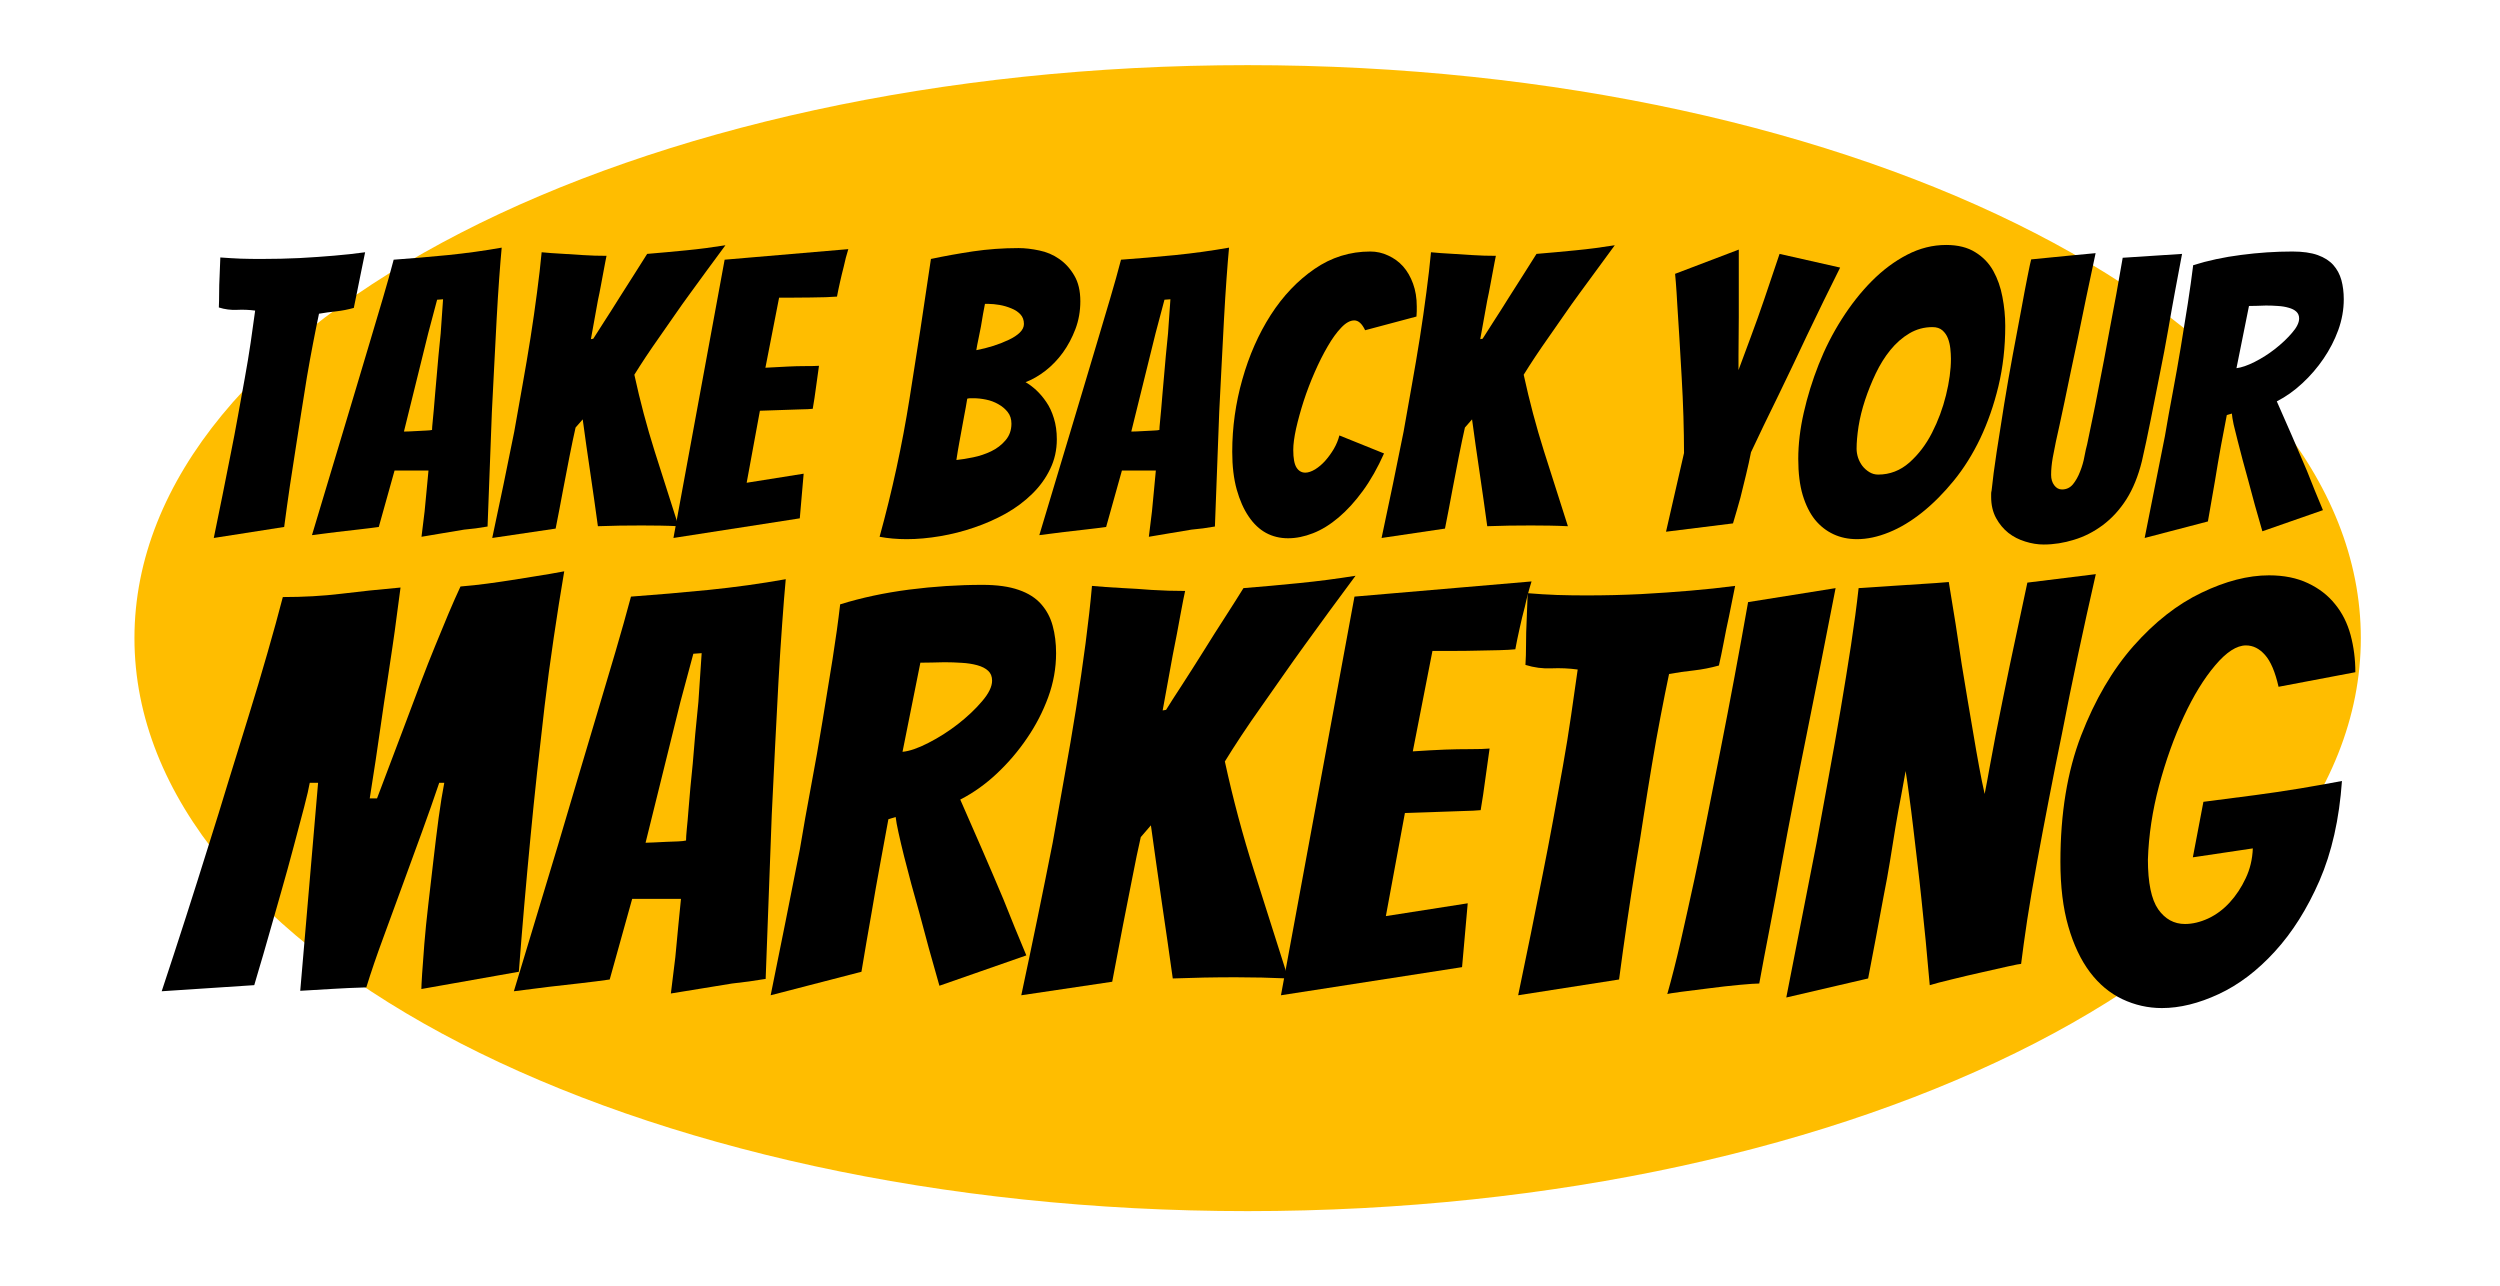<svg xmlns="http://www.w3.org/2000/svg" xmlns:xlink="http://www.w3.org/1999/xlink" width="350" zoomAndPan="magnify" viewBox="0 0 262.5 135" height="180" preserveAspectRatio="xMidYMid meet" version="1.0"><defs><g/><clipPath id="a45665d553"><path d="M 14.117 6.84 L 247.887 6.84 L 247.887 127.168 L 14.117 127.168 Z M 14.117 6.84 " clip-rule="nonzero"/></clipPath><clipPath id="bca53658c8"><path d="M 131 6.84 C 66.449 6.84 14.117 33.773 14.117 67.004 C 14.117 100.23 66.449 127.168 131 127.168 C 195.555 127.168 247.887 100.23 247.887 67.004 C 247.887 33.773 195.555 6.84 131 6.84 Z M 131 6.84 " clip-rule="nonzero"/></clipPath></defs><g clip-path="url(#a45665d553)"><g clip-path="url(#bca53658c8)"><path fill="#ffbd00" d="M 14.117 6.84 L 247.887 6.84 L 247.887 127.168 L 14.117 127.168 Z M 14.117 6.84 " fill-opacity="1" fill-rule="nonzero"/></g></g><g fill="#000000" fill-opacity="1"><g transform="translate(18.744, 56.44)"><g><path d="M 3.703 0.047 C 4.328 -2.973 4.926 -5.945 5.5 -8.875 C 5.75 -10.102 5.992 -11.391 6.234 -12.734 C 6.484 -14.078 6.723 -15.398 6.953 -16.703 C 7.191 -18.004 7.398 -19.266 7.578 -20.484 C 7.754 -21.703 7.91 -22.816 8.047 -23.828 C 7.422 -23.91 6.785 -23.938 6.141 -23.906 C 5.492 -23.875 4.859 -23.957 4.234 -24.156 C 4.254 -24.594 4.266 -25.098 4.266 -25.672 C 4.266 -26.242 4.281 -26.82 4.312 -27.406 C 4.344 -28.031 4.367 -28.695 4.391 -29.406 C 5.109 -29.352 5.82 -29.312 6.531 -29.281 C 7.238 -29.258 7.953 -29.25 8.672 -29.25 C 10.066 -29.25 11.414 -29.281 12.719 -29.344 C 14.02 -29.414 15.223 -29.5 16.328 -29.594 C 17.441 -29.688 18.531 -29.805 19.594 -29.953 L 19.141 -27.734 C 19.004 -27.098 18.875 -26.453 18.75 -25.797 C 18.625 -25.141 18.508 -24.578 18.406 -24.109 C 17.801 -23.941 17.191 -23.82 16.578 -23.75 C 15.961 -23.688 15.352 -23.602 14.75 -23.5 C 14.551 -22.562 14.344 -21.523 14.125 -20.391 C 13.906 -19.254 13.691 -18.078 13.484 -16.859 C 13.285 -15.641 13.086 -14.398 12.891 -13.141 C 12.703 -11.879 12.516 -10.676 12.328 -9.531 C 11.891 -6.82 11.477 -4.016 11.094 -1.109 Z M 3.703 0.047 "/></g></g></g><g fill="#000000" fill-opacity="1"><g transform="translate(33.616, 56.44)"><g><path d="M 15.109 -0.828 C 14.43 -0.711 13.68 -0.586 12.859 -0.453 C 12.035 -0.316 11.297 -0.191 10.641 -0.078 C 10.742 -0.984 10.852 -1.875 10.969 -2.75 C 11.051 -3.52 11.125 -4.285 11.188 -5.047 C 11.258 -5.816 11.32 -6.477 11.375 -7.031 L 7.812 -7.031 L 6.156 -1.109 C 5.562 -1.023 4.852 -0.938 4.031 -0.844 C 3.207 -0.75 2.438 -0.66 1.719 -0.578 C 0.844 -0.461 -0.016 -0.352 -0.859 -0.25 C 0.234 -3.883 1.312 -7.473 2.375 -11.016 C 2.82 -12.492 3.285 -14.039 3.766 -15.656 C 4.242 -17.27 4.723 -18.875 5.203 -20.469 C 5.68 -22.07 6.141 -23.613 6.578 -25.094 C 7.016 -26.57 7.395 -27.93 7.719 -29.172 C 9.582 -29.305 11.477 -29.469 13.406 -29.656 C 15.344 -29.852 17.227 -30.113 19.062 -30.438 C 18.977 -29.562 18.891 -28.473 18.797 -27.172 C 18.703 -25.867 18.613 -24.453 18.531 -22.922 C 18.445 -21.391 18.363 -19.785 18.281 -18.109 C 18.195 -16.441 18.113 -14.801 18.031 -13.188 C 17.895 -9.406 17.742 -5.395 17.578 -1.156 C 16.754 -1.008 15.93 -0.898 15.109 -0.828 Z M 8.797 -11.125 C 8.898 -11.125 9.094 -11.129 9.375 -11.141 C 9.664 -11.16 9.969 -11.176 10.281 -11.188 C 10.602 -11.207 10.898 -11.223 11.172 -11.234 C 11.441 -11.242 11.633 -11.266 11.75 -11.297 C 11.75 -11.461 11.77 -11.742 11.812 -12.141 C 11.852 -12.535 11.895 -12.984 11.938 -13.484 C 11.977 -13.992 12.023 -14.551 12.078 -15.156 C 12.129 -15.758 12.18 -16.348 12.234 -16.922 C 12.348 -18.316 12.488 -19.82 12.656 -21.438 L 12.906 -25.016 L 12.281 -24.969 L 11.344 -21.438 Z M 8.797 -11.125 "/></g></g></g><g fill="#000000" fill-opacity="1"><g transform="translate(51.404, 56.44)"><g><path d="M 0.281 0.047 C 1.102 -3.785 1.875 -7.508 2.594 -11.125 C 2.863 -12.688 3.148 -14.301 3.453 -15.969 C 3.754 -17.645 4.035 -19.305 4.297 -20.953 C 4.555 -22.598 4.785 -24.191 4.984 -25.734 C 5.191 -27.285 5.352 -28.691 5.469 -29.953 C 6.094 -29.891 6.801 -29.836 7.594 -29.797 C 8.395 -29.754 9.133 -29.707 9.812 -29.656 C 10.633 -29.602 11.457 -29.578 12.281 -29.578 C 12.25 -29.461 12.207 -29.254 12.156 -28.953 C 12.102 -28.66 12.035 -28.301 11.953 -27.875 C 11.867 -27.445 11.781 -26.973 11.688 -26.453 C 11.594 -25.93 11.488 -25.41 11.375 -24.891 C 11.156 -23.68 10.91 -22.328 10.641 -20.828 L 10.891 -20.875 C 11.16 -21.312 11.547 -21.914 12.047 -22.688 C 12.555 -23.469 13.082 -24.297 13.625 -25.172 C 14.176 -26.055 14.711 -26.898 15.234 -27.703 C 15.754 -28.516 16.191 -29.207 16.547 -29.781 C 17.922 -29.895 19.289 -30.02 20.656 -30.156 C 22.031 -30.289 23.398 -30.469 24.766 -30.688 C 23.484 -28.957 22.238 -27.258 21.031 -25.594 C 20.508 -24.883 19.984 -24.145 19.453 -23.375 C 18.922 -22.602 18.395 -21.848 17.875 -21.109 C 17.352 -20.367 16.863 -19.656 16.406 -18.969 C 15.957 -18.289 15.555 -17.664 15.203 -17.094 C 15.805 -14.32 16.516 -11.648 17.328 -9.078 C 18.148 -6.504 18.988 -3.875 19.844 -1.188 C 19.207 -1.219 18.562 -1.238 17.906 -1.25 C 17.25 -1.258 16.609 -1.266 15.984 -1.266 C 15.18 -1.266 14.41 -1.258 13.672 -1.25 C 12.93 -1.238 12.164 -1.219 11.375 -1.188 C 11.133 -2.969 10.867 -4.836 10.578 -6.797 C 10.285 -8.754 10.02 -10.625 9.781 -12.406 L 9.031 -11.547 C 8.844 -10.723 8.629 -9.707 8.391 -8.5 C 8.16 -7.301 7.938 -6.141 7.719 -5.016 C 7.477 -3.703 7.219 -2.344 6.938 -0.938 Z M 0.281 0.047 "/></g></g></g><g fill="#000000" fill-opacity="1"><g transform="translate(70.384, 56.44)"><g><path d="M 0.328 0.047 L 5.703 -29.172 L 18.688 -30.281 C 18.5 -29.676 18.336 -29.055 18.203 -28.422 C 18.066 -27.898 17.938 -27.359 17.812 -26.797 C 17.688 -26.242 17.582 -25.742 17.5 -25.297 C 17.227 -25.273 16.836 -25.254 16.328 -25.234 C 15.816 -25.223 15.273 -25.211 14.703 -25.203 C 14.129 -25.191 13.547 -25.188 12.953 -25.188 C 12.367 -25.188 11.859 -25.188 11.422 -25.188 L 9.984 -17.828 C 10.828 -17.879 11.617 -17.922 12.359 -17.953 C 12.961 -17.984 13.578 -18 14.203 -18 C 14.836 -18 15.305 -18.008 15.609 -18.031 C 15.504 -17.27 15.398 -16.52 15.297 -15.781 C 15.203 -15.039 15.086 -14.285 14.953 -13.516 C 14.68 -13.484 14.234 -13.461 13.609 -13.453 C 12.992 -13.441 12.375 -13.422 11.75 -13.391 C 11.039 -13.359 10.258 -13.332 9.406 -13.312 L 8.016 -5.75 L 14 -6.703 L 13.594 -2.016 Z M 0.328 0.047 "/></g></g></g><g fill="#000000" fill-opacity="1"><g transform="translate(84.393, 56.44)"><g/></g></g><g fill="#000000" fill-opacity="1"><g transform="translate(92.404, 56.44)"><g><path d="M 18.562 -10.312 C 18.562 -9.188 18.328 -8.145 17.859 -7.188 C 17.398 -6.227 16.77 -5.359 15.969 -4.578 C 15.176 -3.797 14.254 -3.109 13.203 -2.516 C 12.148 -1.93 11.039 -1.441 9.875 -1.047 C 8.719 -0.648 7.531 -0.348 6.312 -0.141 C 5.094 0.066 3.922 0.172 2.797 0.172 C 1.773 0.172 0.828 0.086 -0.047 -0.078 C 1.273 -4.867 2.32 -9.695 3.094 -14.562 C 3.875 -19.426 4.625 -24.32 5.344 -29.25 C 6.758 -29.551 8.234 -29.816 9.766 -30.047 C 11.305 -30.273 12.898 -30.391 14.547 -30.391 C 15.223 -30.391 15.945 -30.305 16.719 -30.141 C 17.488 -29.984 18.188 -29.688 18.812 -29.25 C 19.445 -28.812 19.973 -28.234 20.391 -27.516 C 20.816 -26.805 21.031 -25.906 21.031 -24.812 C 21.031 -23.77 20.859 -22.797 20.516 -21.891 C 20.172 -20.984 19.734 -20.16 19.203 -19.422 C 18.672 -18.691 18.062 -18.055 17.375 -17.516 C 16.688 -16.984 15.988 -16.582 15.281 -16.312 C 15.633 -16.113 16.004 -15.836 16.391 -15.484 C 16.773 -15.129 17.129 -14.711 17.453 -14.234 C 17.785 -13.754 18.051 -13.188 18.25 -12.531 C 18.457 -11.875 18.562 -11.133 18.562 -10.312 Z M 9.156 -14.578 C 9.051 -13.922 8.945 -13.336 8.844 -12.828 C 8.75 -12.328 8.66 -11.844 8.578 -11.375 C 8.504 -10.914 8.414 -10.43 8.312 -9.922 C 8.219 -9.41 8.117 -8.816 8.016 -8.141 C 8.535 -8.191 9.125 -8.285 9.781 -8.422 C 10.438 -8.555 11.062 -8.766 11.656 -9.047 C 12.258 -9.336 12.766 -9.723 13.172 -10.203 C 13.586 -10.68 13.797 -11.266 13.797 -11.953 C 13.797 -12.441 13.664 -12.848 13.406 -13.172 C 13.145 -13.504 12.816 -13.781 12.422 -14 C 12.023 -14.227 11.594 -14.391 11.125 -14.484 C 10.664 -14.578 10.227 -14.625 9.812 -14.625 C 9.676 -14.625 9.562 -14.625 9.469 -14.625 C 9.375 -14.625 9.27 -14.609 9.156 -14.578 Z M 11.016 -24.531 C 10.953 -24.227 10.883 -23.867 10.812 -23.453 C 10.75 -23.047 10.676 -22.613 10.594 -22.156 C 10.508 -21.707 10.422 -21.266 10.328 -20.828 C 10.234 -20.391 10.16 -20.004 10.109 -19.672 C 10.711 -19.785 11.312 -19.938 11.906 -20.125 C 12.508 -20.32 13.051 -20.535 13.531 -20.766 C 14.008 -20.992 14.391 -21.242 14.672 -21.516 C 14.961 -21.797 15.109 -22.098 15.109 -22.422 C 15.109 -22.836 14.984 -23.176 14.734 -23.438 C 14.492 -23.695 14.176 -23.906 13.781 -24.062 C 13.383 -24.227 12.973 -24.348 12.547 -24.422 C 12.117 -24.492 11.742 -24.531 11.422 -24.531 Z M 11.016 -24.531 "/></g></g></g><g fill="#000000" fill-opacity="1"><g transform="translate(109.988, 56.44)"><g><path d="M 15.109 -0.828 C 14.43 -0.711 13.68 -0.586 12.859 -0.453 C 12.035 -0.316 11.297 -0.191 10.641 -0.078 C 10.742 -0.984 10.852 -1.875 10.969 -2.75 C 11.051 -3.52 11.125 -4.285 11.188 -5.047 C 11.258 -5.816 11.32 -6.477 11.375 -7.031 L 7.812 -7.031 L 6.156 -1.109 C 5.562 -1.023 4.852 -0.938 4.031 -0.844 C 3.207 -0.75 2.438 -0.66 1.719 -0.578 C 0.844 -0.461 -0.016 -0.352 -0.859 -0.25 C 0.234 -3.883 1.312 -7.473 2.375 -11.016 C 2.82 -12.492 3.285 -14.039 3.766 -15.656 C 4.242 -17.27 4.723 -18.875 5.203 -20.469 C 5.68 -22.07 6.141 -23.613 6.578 -25.094 C 7.016 -26.57 7.395 -27.93 7.719 -29.172 C 9.582 -29.305 11.477 -29.469 13.406 -29.656 C 15.344 -29.852 17.227 -30.113 19.062 -30.438 C 18.977 -29.562 18.891 -28.473 18.797 -27.172 C 18.703 -25.867 18.613 -24.453 18.531 -22.922 C 18.445 -21.391 18.363 -19.785 18.281 -18.109 C 18.195 -16.441 18.113 -14.801 18.031 -13.188 C 17.895 -9.406 17.742 -5.395 17.578 -1.156 C 16.754 -1.008 15.93 -0.898 15.109 -0.828 Z M 8.797 -11.125 C 8.898 -11.125 9.094 -11.129 9.375 -11.141 C 9.664 -11.16 9.969 -11.176 10.281 -11.188 C 10.602 -11.207 10.898 -11.223 11.172 -11.234 C 11.441 -11.242 11.633 -11.266 11.75 -11.297 C 11.75 -11.461 11.77 -11.742 11.812 -12.141 C 11.852 -12.535 11.895 -12.984 11.938 -13.484 C 11.977 -13.992 12.023 -14.551 12.078 -15.156 C 12.129 -15.758 12.18 -16.348 12.234 -16.922 C 12.348 -18.316 12.488 -19.82 12.656 -21.438 L 12.906 -25.016 L 12.281 -24.969 L 11.344 -21.438 Z M 8.797 -11.125 "/></g></g></g><g fill="#000000" fill-opacity="1"><g transform="translate(127.776, 56.44)"><g><path d="M 17.547 -8.828 C 16.879 -7.328 16.141 -6.02 15.328 -4.906 C 14.523 -3.801 13.676 -2.867 12.781 -2.109 C 11.895 -1.359 11 -0.805 10.094 -0.453 C 9.195 -0.098 8.32 0.078 7.469 0.078 C 6.625 0.078 5.852 -0.109 5.156 -0.484 C 4.457 -0.867 3.848 -1.445 3.328 -2.219 C 2.805 -2.988 2.391 -3.93 2.078 -5.047 C 1.766 -6.172 1.609 -7.488 1.609 -9 C 1.609 -11.57 1.961 -14.109 2.672 -16.609 C 3.379 -19.117 4.375 -21.375 5.656 -23.375 C 6.945 -25.375 8.477 -26.984 10.25 -28.203 C 12.02 -29.422 13.973 -30.031 16.109 -30.031 C 16.766 -30.031 17.391 -29.891 17.984 -29.609 C 18.586 -29.336 19.109 -28.957 19.547 -28.469 C 19.984 -27.977 20.332 -27.375 20.594 -26.656 C 20.852 -25.945 20.984 -25.156 20.984 -24.281 C 20.984 -24.113 20.984 -23.941 20.984 -23.766 C 20.984 -23.586 20.973 -23.398 20.953 -23.203 L 15.562 -21.766 C 15.238 -22.453 14.859 -22.797 14.422 -22.797 C 13.984 -22.797 13.523 -22.539 13.047 -22.031 C 12.566 -21.531 12.094 -20.875 11.625 -20.062 C 11.156 -19.258 10.703 -18.359 10.266 -17.359 C 9.828 -16.359 9.441 -15.348 9.109 -14.328 C 8.785 -13.316 8.52 -12.352 8.312 -11.438 C 8.113 -10.52 8.016 -9.773 8.016 -9.203 C 8.016 -8.328 8.129 -7.707 8.359 -7.344 C 8.586 -6.988 8.895 -6.812 9.281 -6.812 C 9.582 -6.812 9.926 -6.926 10.312 -7.156 C 10.695 -7.395 11.051 -7.695 11.375 -8.062 C 11.707 -8.438 12.008 -8.852 12.281 -9.312 C 12.551 -9.781 12.742 -10.25 12.859 -10.719 Z M 17.547 -8.828 "/></g></g></g><g fill="#000000" fill-opacity="1"><g transform="translate(144.785, 56.44)"><g><path d="M 0.281 0.047 C 1.102 -3.785 1.875 -7.508 2.594 -11.125 C 2.863 -12.688 3.148 -14.301 3.453 -15.969 C 3.754 -17.645 4.035 -19.305 4.297 -20.953 C 4.555 -22.598 4.785 -24.191 4.984 -25.734 C 5.191 -27.285 5.352 -28.691 5.469 -29.953 C 6.094 -29.891 6.801 -29.836 7.594 -29.797 C 8.395 -29.754 9.133 -29.707 9.812 -29.656 C 10.633 -29.602 11.457 -29.578 12.281 -29.578 C 12.25 -29.461 12.207 -29.254 12.156 -28.953 C 12.102 -28.66 12.035 -28.301 11.953 -27.875 C 11.867 -27.445 11.781 -26.973 11.688 -26.453 C 11.594 -25.93 11.488 -25.41 11.375 -24.891 C 11.156 -23.68 10.91 -22.328 10.641 -20.828 L 10.891 -20.875 C 11.16 -21.312 11.547 -21.914 12.047 -22.688 C 12.555 -23.469 13.082 -24.297 13.625 -25.172 C 14.176 -26.055 14.711 -26.898 15.234 -27.703 C 15.754 -28.516 16.191 -29.207 16.547 -29.781 C 17.922 -29.895 19.289 -30.02 20.656 -30.156 C 22.031 -30.289 23.398 -30.469 24.766 -30.688 C 23.484 -28.957 22.238 -27.258 21.031 -25.594 C 20.508 -24.883 19.984 -24.145 19.453 -23.375 C 18.922 -22.602 18.395 -21.848 17.875 -21.109 C 17.352 -20.367 16.863 -19.656 16.406 -18.969 C 15.957 -18.289 15.555 -17.664 15.203 -17.094 C 15.805 -14.32 16.516 -11.648 17.328 -9.078 C 18.148 -6.504 18.988 -3.875 19.844 -1.188 C 19.207 -1.219 18.562 -1.238 17.906 -1.25 C 17.25 -1.258 16.609 -1.266 15.984 -1.266 C 15.18 -1.266 14.41 -1.258 13.672 -1.25 C 12.93 -1.238 12.164 -1.219 11.375 -1.188 C 11.133 -2.969 10.867 -4.836 10.578 -6.797 C 10.285 -8.754 10.02 -10.625 9.781 -12.406 L 9.031 -11.547 C 8.844 -10.723 8.629 -9.707 8.391 -8.5 C 8.16 -7.301 7.938 -6.141 7.719 -5.016 C 7.477 -3.703 7.219 -2.344 6.938 -0.938 Z M 0.281 0.047 "/></g></g></g><g fill="#000000" fill-opacity="1"><g transform="translate(163.765, 56.44)"><g/></g></g><g fill="#000000" fill-opacity="1"><g transform="translate(171.776, 56.44)"><g><path d="M 3.156 -0.609 L 5.047 -8.875 C 5.047 -10.051 5.023 -11.328 4.984 -12.703 C 4.941 -14.086 4.879 -15.477 4.797 -16.875 C 4.723 -18.281 4.645 -19.629 4.562 -20.922 C 4.477 -22.223 4.406 -23.375 4.344 -24.375 C 4.289 -25.375 4.238 -26.176 4.188 -26.781 C 4.133 -27.383 4.109 -27.688 4.109 -27.688 L 10.797 -30.234 L 10.797 -25.219 C 10.797 -24.531 10.797 -23.832 10.797 -23.125 C 10.797 -22.414 10.789 -21.719 10.781 -21.031 C 10.77 -20.344 10.766 -19.695 10.766 -19.094 C 10.766 -18.5 10.766 -17.992 10.766 -17.578 C 11.117 -18.516 11.547 -19.664 12.047 -21.031 C 12.555 -22.395 13.031 -23.723 13.469 -25.016 C 13.988 -26.523 14.523 -28.113 15.078 -29.781 L 21.438 -28.344 C 20.258 -25.988 19.113 -23.645 18 -21.312 C 17.531 -20.301 17.035 -19.254 16.516 -18.172 C 15.992 -17.086 15.473 -16.004 14.953 -14.922 C 14.43 -13.848 13.922 -12.801 13.422 -11.781 C 12.93 -10.77 12.484 -9.828 12.078 -8.953 C 11.941 -8.242 11.77 -7.461 11.562 -6.609 C 11.352 -5.766 11.156 -4.957 10.969 -4.188 C 10.719 -3.281 10.457 -2.379 10.188 -1.484 Z M 3.156 -0.609 "/></g></g></g><g fill="#000000" fill-opacity="1"><g transform="translate(187.551, 56.44)"><g><path d="M 23 -22.219 C 23 -19.977 22.758 -17.863 22.281 -15.875 C 21.801 -13.895 21.164 -12.07 20.375 -10.406 C 19.582 -8.75 18.656 -7.27 17.594 -5.969 C 16.539 -4.676 15.438 -3.566 14.281 -2.641 C 13.133 -1.723 11.973 -1.023 10.797 -0.547 C 9.617 -0.066 8.5 0.172 7.438 0.172 C 6.531 0.172 5.707 0 4.969 -0.344 C 4.227 -0.688 3.582 -1.191 3.031 -1.859 C 2.488 -2.535 2.055 -3.398 1.734 -4.453 C 1.422 -5.504 1.266 -6.77 1.266 -8.25 C 1.266 -9.789 1.457 -11.41 1.844 -13.109 C 2.227 -14.805 2.75 -16.488 3.406 -18.156 C 4.062 -19.82 4.867 -21.41 5.828 -22.922 C 6.785 -24.43 7.836 -25.766 8.984 -26.922 C 10.141 -28.086 11.375 -29.008 12.688 -29.688 C 14.008 -30.375 15.379 -30.719 16.797 -30.719 C 18.035 -30.719 19.055 -30.461 19.859 -29.953 C 20.672 -29.453 21.301 -28.797 21.75 -27.984 C 22.195 -27.18 22.516 -26.273 22.703 -25.266 C 22.898 -24.254 23 -23.238 23 -22.219 Z M 7.391 -9.328 C 7.391 -9.023 7.441 -8.707 7.547 -8.375 C 7.66 -8.051 7.812 -7.766 8 -7.516 C 8.195 -7.266 8.438 -7.051 8.719 -6.875 C 9.008 -6.695 9.32 -6.609 9.656 -6.609 C 10.883 -6.609 11.977 -7.031 12.938 -7.875 C 13.895 -8.727 14.688 -9.77 15.312 -11 C 15.945 -12.238 16.438 -13.555 16.781 -14.953 C 17.125 -16.348 17.297 -17.617 17.297 -18.766 C 17.297 -19.098 17.273 -19.457 17.234 -19.844 C 17.191 -20.227 17.109 -20.582 16.984 -20.906 C 16.859 -21.238 16.664 -21.52 16.406 -21.75 C 16.145 -21.977 15.797 -22.094 15.359 -22.094 C 14.484 -22.094 13.676 -21.875 12.938 -21.438 C 12.195 -21 11.531 -20.414 10.938 -19.688 C 10.352 -18.969 9.844 -18.148 9.406 -17.234 C 8.969 -16.316 8.594 -15.383 8.281 -14.438 C 7.969 -13.488 7.738 -12.562 7.594 -11.656 C 7.457 -10.758 7.391 -9.984 7.391 -9.328 Z M 7.391 -9.328 "/></g></g></g><g fill="#000000" fill-opacity="1"><g transform="translate(207.805, 56.44)"><g><path d="M 17.094 -8.016 C 16.707 -6.453 16.164 -5.117 15.469 -4.016 C 14.77 -2.922 13.945 -2.02 13 -1.312 C 12.051 -0.602 11.039 -0.086 9.969 0.234 C 8.906 0.566 7.844 0.734 6.781 0.734 C 6.145 0.734 5.5 0.629 4.844 0.422 C 4.188 0.223 3.598 -0.078 3.078 -0.484 C 2.555 -0.898 2.125 -1.422 1.781 -2.047 C 1.438 -2.68 1.266 -3.422 1.266 -4.266 C 1.266 -4.379 1.266 -4.488 1.266 -4.594 C 1.266 -4.707 1.281 -4.816 1.312 -4.922 C 1.426 -6.047 1.602 -7.398 1.844 -8.984 C 2.094 -10.578 2.352 -12.234 2.625 -13.953 C 2.906 -15.68 3.207 -17.414 3.531 -19.156 C 3.863 -20.895 4.16 -22.477 4.422 -23.906 C 4.68 -25.332 4.906 -26.516 5.094 -27.453 C 5.281 -28.398 5.406 -28.984 5.469 -29.203 C 6.039 -29.254 6.723 -29.32 7.516 -29.406 C 8.305 -29.488 9.047 -29.562 9.734 -29.625 C 10.586 -29.695 11.422 -29.773 12.234 -29.859 C 11.523 -26.547 10.898 -23.551 10.359 -20.875 C 10.109 -19.719 9.863 -18.562 9.625 -17.406 C 9.395 -16.258 9.176 -15.207 8.969 -14.25 C 8.77 -13.289 8.594 -12.461 8.438 -11.766 C 8.289 -11.066 8.164 -10.5 8.062 -10.062 C 7.969 -9.625 7.859 -9.066 7.734 -8.391 C 7.617 -7.723 7.562 -7.117 7.562 -6.578 C 7.562 -6.141 7.672 -5.773 7.891 -5.484 C 8.109 -5.191 8.379 -5.047 8.703 -5.047 C 9.172 -5.047 9.555 -5.227 9.859 -5.594 C 10.16 -5.969 10.41 -6.414 10.609 -6.938 C 10.816 -7.457 10.969 -7.984 11.062 -8.516 C 11.164 -9.055 11.258 -9.477 11.344 -9.781 C 11.5 -10.57 11.68 -11.453 11.891 -12.422 C 12.098 -13.398 12.301 -14.414 12.5 -15.469 C 12.707 -16.52 12.914 -17.594 13.125 -18.688 C 13.332 -19.781 13.531 -20.848 13.719 -21.891 C 14.188 -24.305 14.641 -26.801 15.078 -29.375 L 21.312 -29.781 C 21.312 -29.781 21.242 -29.422 21.109 -28.703 C 20.973 -27.992 20.797 -27.051 20.578 -25.875 C 20.359 -24.695 20.117 -23.352 19.859 -21.844 C 19.598 -20.344 19.301 -18.773 18.969 -17.141 C 18.645 -15.516 18.328 -13.914 18.016 -12.344 C 17.703 -10.77 17.395 -9.328 17.094 -8.016 Z M 17.094 -8.016 "/></g></g></g><g fill="#000000" fill-opacity="1"><g transform="translate(225.018, 56.44)"><g><path d="M 0.172 0.047 C 0.898 -3.598 1.609 -7.16 2.297 -10.641 C 2.547 -12.117 2.82 -13.656 3.125 -15.25 C 3.426 -16.852 3.707 -18.441 3.969 -20.016 C 4.227 -21.598 4.473 -23.117 4.703 -24.578 C 4.93 -26.047 5.117 -27.383 5.266 -28.594 C 6.816 -29.082 8.492 -29.441 10.297 -29.672 C 12.109 -29.91 13.906 -30.031 15.688 -30.031 C 16.758 -30.031 17.645 -29.906 18.344 -29.656 C 19.039 -29.406 19.586 -29.055 19.984 -28.609 C 20.379 -28.16 20.66 -27.633 20.828 -27.031 C 20.992 -26.426 21.078 -25.754 21.078 -25.016 C 21.078 -23.922 20.883 -22.844 20.5 -21.781 C 20.113 -20.727 19.598 -19.727 18.953 -18.781 C 18.316 -17.844 17.578 -16.984 16.734 -16.203 C 15.898 -15.422 15.004 -14.785 14.047 -14.297 C 14.535 -13.203 15.062 -12.004 15.625 -10.703 C 16.188 -9.398 16.719 -8.16 17.219 -6.984 C 17.758 -5.609 18.316 -4.238 18.891 -2.875 L 12.531 -0.656 C 11.977 -2.539 11.484 -4.32 11.047 -6 C 10.859 -6.688 10.664 -7.391 10.469 -8.109 C 10.281 -8.836 10.102 -9.52 9.938 -10.156 C 9.77 -10.801 9.629 -11.367 9.516 -11.859 C 9.41 -12.359 9.348 -12.742 9.328 -13.016 L 8.797 -12.859 C 8.629 -11.984 8.426 -10.914 8.188 -9.656 C 7.957 -8.395 7.75 -7.176 7.562 -6 C 7.312 -4.602 7.062 -3.164 6.812 -1.688 Z M 9.812 -17.781 C 10.332 -17.844 10.969 -18.062 11.719 -18.438 C 12.477 -18.82 13.195 -19.281 13.875 -19.812 C 14.562 -20.352 15.148 -20.91 15.641 -21.484 C 16.141 -22.055 16.391 -22.562 16.391 -23 C 16.391 -23.301 16.289 -23.539 16.094 -23.719 C 15.906 -23.895 15.641 -24.031 15.297 -24.125 C 14.953 -24.227 14.578 -24.289 14.172 -24.312 C 13.766 -24.344 13.344 -24.359 12.906 -24.359 C 12.602 -24.359 12.289 -24.348 11.969 -24.328 C 11.656 -24.316 11.375 -24.312 11.125 -24.312 Z M 9.812 -17.781 "/></g></g></g><g fill="#000000" fill-opacity="1"><g transform="translate(18.744, 104.441)"><g><path d="M -1.766 -0.359 C -0.035 -5.578 1.609 -10.695 3.172 -15.719 C 3.848 -17.844 4.535 -20.062 5.234 -22.375 C 5.941 -24.688 6.648 -26.977 7.359 -29.25 C 8.066 -31.531 8.723 -33.727 9.328 -35.844 C 9.941 -37.969 10.484 -39.938 10.953 -41.75 C 13.109 -41.75 15.145 -41.863 17.062 -42.094 C 18.988 -42.332 21.07 -42.551 23.312 -42.75 C 23.195 -41.883 23.066 -40.91 22.922 -39.828 C 22.785 -38.742 22.629 -37.613 22.453 -36.438 C 22.285 -35.258 22.102 -34.039 21.906 -32.781 C 21.707 -31.531 21.469 -29.922 21.188 -27.953 C 20.914 -25.992 20.547 -23.547 20.078 -20.609 L 20.844 -20.609 C 21.977 -23.586 22.914 -26.066 23.656 -28.047 C 24.406 -30.035 25.016 -31.656 25.484 -32.906 C 25.961 -34.164 26.445 -35.395 26.938 -36.594 C 27.426 -37.789 27.895 -38.926 28.344 -40 C 28.801 -41.082 29.223 -42.035 29.609 -42.859 C 30.598 -42.941 31.52 -43.039 32.375 -43.156 C 33.238 -43.27 34.102 -43.395 34.969 -43.531 C 35.832 -43.676 36.707 -43.816 37.594 -43.953 C 38.477 -44.086 39.445 -44.254 40.5 -44.453 C 40.113 -42.172 39.742 -39.832 39.391 -37.438 C 39.035 -35.051 38.719 -32.672 38.438 -30.297 C 38.164 -27.922 37.898 -25.57 37.641 -23.25 C 37.391 -20.938 37.164 -18.738 36.969 -16.656 C 36.5 -11.789 36.086 -7.039 35.734 -2.406 L 25.5 -0.594 C 25.5 -0.789 25.523 -1.316 25.578 -2.172 C 25.641 -3.035 25.719 -4.094 25.812 -5.344 C 25.914 -6.602 26.055 -8 26.234 -9.531 C 26.41 -11.062 26.586 -12.594 26.766 -14.125 C 26.941 -15.656 27.125 -17.133 27.312 -18.562 C 27.508 -20 27.707 -21.227 27.906 -22.25 L 27.375 -22.25 C 26.82 -20.602 26.211 -18.867 25.547 -17.047 C 24.879 -15.223 24.203 -13.367 23.516 -11.484 C 22.828 -9.598 22.148 -7.75 21.484 -5.938 C 20.816 -4.133 20.227 -2.41 19.719 -0.766 C 18.344 -0.723 17.164 -0.672 16.188 -0.609 C 15.207 -0.555 14.07 -0.488 12.781 -0.406 L 14.656 -22.25 L 13.781 -22.25 C 13.695 -21.738 13.5 -20.883 13.188 -19.688 C 12.875 -18.488 12.508 -17.113 12.094 -15.562 C 11.688 -14.02 11.242 -12.414 10.766 -10.75 C 10.297 -9.082 9.852 -7.531 9.438 -6.094 C 9.031 -4.656 8.688 -3.473 8.406 -2.547 C 8.133 -1.629 7.984 -1.113 7.953 -1 Z M -1.766 -0.359 "/></g></g></g><g fill="#000000" fill-opacity="1"><g transform="translate(55.191, 104.441)"><g><path d="M 21.672 -1.172 C 20.68 -1.016 19.598 -0.836 18.422 -0.641 C 17.242 -0.453 16.188 -0.281 15.25 -0.125 C 15.406 -1.414 15.562 -2.688 15.719 -3.938 C 15.832 -5.039 15.938 -6.141 16.031 -7.234 C 16.133 -8.336 16.227 -9.281 16.312 -10.062 L 11.188 -10.062 L 8.828 -1.594 C 7.961 -1.469 6.941 -1.336 5.766 -1.203 C 4.586 -1.066 3.488 -0.941 2.469 -0.828 C 1.219 -0.672 -0.016 -0.516 -1.234 -0.359 C 0.336 -5.578 1.891 -10.719 3.422 -15.781 C 4.047 -17.895 4.703 -20.109 5.391 -22.422 C 6.078 -24.742 6.766 -27.051 7.453 -29.344 C 8.141 -31.645 8.797 -33.852 9.422 -35.969 C 10.047 -38.094 10.594 -40.035 11.062 -41.797 C 13.738 -41.992 16.457 -42.227 19.219 -42.5 C 21.988 -42.781 24.688 -43.156 27.312 -43.625 C 27.195 -42.375 27.07 -40.816 26.938 -38.953 C 26.801 -37.086 26.672 -35.055 26.547 -32.859 C 26.43 -30.66 26.312 -28.363 26.188 -25.969 C 26.07 -23.57 25.957 -21.219 25.844 -18.906 C 25.645 -13.488 25.43 -7.738 25.203 -1.656 C 24.023 -1.457 22.848 -1.297 21.672 -1.172 Z M 12.594 -15.953 C 12.75 -15.953 13.035 -15.961 13.453 -15.984 C 13.867 -16.004 14.301 -16.023 14.75 -16.047 C 15.195 -16.066 15.617 -16.082 16.016 -16.094 C 16.41 -16.113 16.688 -16.145 16.844 -16.188 C 16.844 -16.426 16.867 -16.828 16.922 -17.391 C 16.984 -17.961 17.039 -18.609 17.094 -19.328 C 17.156 -20.055 17.223 -20.852 17.297 -21.719 C 17.379 -22.582 17.461 -23.426 17.547 -24.25 C 17.703 -26.258 17.898 -28.422 18.141 -30.734 L 18.484 -35.859 L 17.609 -35.797 L 16.25 -30.734 Z M 12.594 -15.953 "/></g></g></g><g fill="#000000" fill-opacity="1"><g transform="translate(80.686, 104.441)"><g><path d="M 0.234 0.062 C 1.297 -5.156 2.316 -10.258 3.297 -15.25 C 3.648 -17.363 4.039 -19.566 4.469 -21.859 C 4.906 -24.16 5.305 -26.441 5.672 -28.703 C 6.047 -30.961 6.398 -33.141 6.734 -35.234 C 7.066 -37.336 7.332 -39.254 7.531 -40.984 C 9.77 -41.68 12.18 -42.195 14.766 -42.531 C 17.359 -42.863 19.93 -43.031 22.484 -43.031 C 24.016 -43.031 25.281 -42.852 26.281 -42.5 C 27.281 -42.156 28.066 -41.656 28.641 -41 C 29.211 -40.352 29.613 -39.598 29.844 -38.734 C 30.082 -37.867 30.203 -36.91 30.203 -35.859 C 30.203 -34.285 29.926 -32.742 29.375 -31.234 C 28.82 -29.723 28.082 -28.289 27.156 -26.938 C 26.238 -25.582 25.18 -24.344 23.984 -23.219 C 22.797 -22.102 21.516 -21.191 20.141 -20.484 C 20.836 -18.922 21.586 -17.207 22.391 -15.344 C 23.203 -13.477 23.961 -11.703 24.672 -10.016 C 25.453 -8.047 26.254 -6.082 27.078 -4.125 L 17.953 -0.938 C 17.172 -3.645 16.469 -6.195 15.844 -8.594 C 15.562 -9.57 15.281 -10.582 15 -11.625 C 14.727 -12.664 14.473 -13.645 14.234 -14.562 C 14.004 -15.488 13.812 -16.305 13.656 -17.016 C 13.5 -17.723 13.398 -18.27 13.359 -18.656 L 12.594 -18.422 C 12.363 -17.172 12.082 -15.641 11.75 -13.828 C 11.414 -12.023 11.109 -10.281 10.828 -8.594 C 10.473 -6.594 10.117 -4.531 9.766 -2.406 Z M 14.078 -25.5 C 14.816 -25.57 15.723 -25.883 16.797 -26.438 C 17.879 -26.988 18.91 -27.645 19.891 -28.406 C 20.879 -29.176 21.723 -29.973 22.422 -30.797 C 23.129 -31.617 23.484 -32.344 23.484 -32.969 C 23.484 -33.406 23.348 -33.75 23.078 -34 C 22.805 -34.258 22.422 -34.457 21.922 -34.594 C 21.43 -34.727 20.891 -34.812 20.297 -34.844 C 19.711 -34.883 19.109 -34.906 18.484 -34.906 C 18.055 -34.906 17.613 -34.895 17.156 -34.875 C 16.707 -34.863 16.305 -34.859 15.953 -34.859 Z M 14.078 -25.5 "/></g></g></g><g fill="#000000" fill-opacity="1"><g transform="translate(106.829, 104.441)"><g><path d="M 0.406 0.062 C 1.582 -5.438 2.68 -10.773 3.703 -15.953 C 4.098 -18.191 4.508 -20.508 4.938 -22.906 C 5.375 -25.301 5.781 -27.676 6.156 -30.031 C 6.531 -32.383 6.863 -34.672 7.156 -36.891 C 7.445 -39.109 7.672 -41.117 7.828 -42.922 C 8.734 -42.836 9.754 -42.766 10.891 -42.703 C 12.023 -42.648 13.086 -42.582 14.078 -42.5 C 15.254 -42.426 16.43 -42.391 17.609 -42.391 C 17.566 -42.234 17.504 -41.938 17.422 -41.5 C 17.348 -41.07 17.25 -40.551 17.125 -39.938 C 17.008 -39.332 16.883 -38.656 16.75 -37.906 C 16.613 -37.164 16.469 -36.422 16.312 -35.672 C 16 -33.953 15.645 -32.008 15.25 -29.844 L 15.609 -29.906 C 15.992 -30.531 16.551 -31.398 17.281 -32.516 C 18.008 -33.641 18.766 -34.828 19.547 -36.078 C 20.328 -37.336 21.094 -38.547 21.844 -39.703 C 22.594 -40.867 23.223 -41.863 23.734 -42.688 C 25.691 -42.844 27.648 -43.02 29.609 -43.219 C 31.578 -43.414 33.539 -43.672 35.5 -43.984 C 33.656 -41.504 31.867 -39.066 30.141 -36.672 C 29.398 -35.648 28.645 -34.586 27.875 -33.484 C 27.113 -32.391 26.359 -31.312 25.609 -30.25 C 24.859 -29.195 24.16 -28.18 23.516 -27.203 C 22.867 -26.223 22.289 -25.316 21.781 -24.484 C 22.645 -20.523 23.664 -16.703 24.844 -13.016 C 26.02 -9.328 27.219 -5.555 28.438 -1.703 C 27.531 -1.742 26.602 -1.773 25.656 -1.797 C 24.719 -1.816 23.801 -1.828 22.906 -1.828 C 21.758 -1.828 20.656 -1.816 19.594 -1.797 C 18.539 -1.773 17.445 -1.742 16.312 -1.703 C 15.957 -4.254 15.57 -6.93 15.156 -9.734 C 14.75 -12.547 14.367 -15.227 14.016 -17.781 L 12.953 -16.547 C 12.68 -15.367 12.379 -13.914 12.047 -12.188 C 11.711 -10.457 11.383 -8.789 11.062 -7.188 C 10.707 -5.301 10.336 -3.359 9.953 -1.359 Z M 0.406 0.062 "/></g></g></g><g fill="#000000" fill-opacity="1"><g transform="translate(134.032, 104.441)"><g><path d="M 0.469 0.062 L 8.188 -41.797 L 26.781 -43.391 C 26.508 -42.523 26.273 -41.641 26.078 -40.734 C 25.879 -39.992 25.691 -39.219 25.516 -38.406 C 25.336 -37.602 25.191 -36.891 25.078 -36.266 C 24.68 -36.223 24.117 -36.191 23.391 -36.172 C 22.672 -36.16 21.898 -36.145 21.078 -36.125 C 20.254 -36.102 19.422 -36.094 18.578 -36.094 C 17.734 -36.094 17 -36.094 16.375 -36.094 L 14.312 -25.547 C 15.52 -25.629 16.656 -25.691 17.719 -25.734 C 18.582 -25.766 19.461 -25.781 20.359 -25.781 C 21.266 -25.781 21.938 -25.801 22.375 -25.844 C 22.219 -24.75 22.066 -23.672 21.922 -22.609 C 21.785 -21.547 21.625 -20.469 21.438 -19.375 C 21.039 -19.332 20.398 -19.301 19.516 -19.281 C 18.629 -19.258 17.738 -19.227 16.844 -19.188 C 15.82 -19.156 14.703 -19.117 13.484 -19.078 L 11.484 -8.25 L 20.078 -9.594 L 19.484 -2.891 Z M 0.469 0.062 "/></g></g></g><g fill="#000000" fill-opacity="1"><g transform="translate(154.11, 104.441)"><g><path d="M 5.297 0.062 C 6.203 -4.258 7.066 -8.52 7.891 -12.719 C 8.242 -14.477 8.598 -16.32 8.953 -18.25 C 9.305 -20.176 9.648 -22.07 9.984 -23.938 C 10.316 -25.801 10.609 -27.602 10.859 -29.344 C 11.117 -31.094 11.348 -32.691 11.547 -34.141 C 10.641 -34.266 9.723 -34.305 8.797 -34.266 C 7.879 -34.223 6.969 -34.344 6.062 -34.625 C 6.102 -35.25 6.125 -35.973 6.125 -36.797 C 6.125 -37.617 6.145 -38.441 6.188 -39.266 C 6.219 -40.172 6.254 -41.133 6.297 -42.156 C 7.316 -42.07 8.336 -42.008 9.359 -41.969 C 10.379 -41.938 11.398 -41.922 12.422 -41.922 C 14.422 -41.922 16.352 -41.969 18.219 -42.062 C 20.082 -42.164 21.805 -42.285 23.391 -42.422 C 24.984 -42.555 26.547 -42.723 28.078 -42.922 L 27.438 -39.734 C 27.238 -38.836 27.051 -37.914 26.875 -36.969 C 26.695 -36.031 26.531 -35.227 26.375 -34.562 C 25.508 -34.32 24.633 -34.148 23.75 -34.047 C 22.875 -33.953 22.004 -33.828 21.141 -33.672 C 20.859 -32.336 20.562 -30.852 20.25 -29.219 C 19.938 -27.594 19.633 -25.906 19.344 -24.156 C 19.051 -22.414 18.766 -20.641 18.484 -18.828 C 18.211 -17.023 17.938 -15.301 17.656 -13.656 C 17.031 -9.77 16.441 -5.75 15.891 -1.594 Z M 5.297 0.062 "/></g></g></g><g fill="#000000" fill-opacity="1"><g transform="translate(175.425, 104.441)"><g><path d="M 9.297 -1.172 C 8.941 -1.172 8.254 -1.125 7.234 -1.031 C 6.211 -0.938 5.148 -0.816 4.047 -0.672 C 2.953 -0.535 1.961 -0.41 1.078 -0.297 C 0.203 -0.18 -0.273 -0.102 -0.359 -0.062 C 0.117 -1.75 0.594 -3.617 1.062 -5.672 C 1.531 -7.734 2.008 -9.895 2.5 -12.156 C 2.988 -14.414 3.457 -16.703 3.906 -19.016 C 4.363 -21.328 4.805 -23.566 5.234 -25.734 C 6.223 -30.754 7.188 -35.914 8.125 -41.219 L 17.312 -42.688 C 16.289 -37.426 15.27 -32.266 14.25 -27.203 C 13.812 -25.047 13.367 -22.805 12.922 -20.484 C 12.473 -18.172 12.039 -15.875 11.625 -13.594 C 11.219 -11.32 10.805 -9.113 10.391 -6.969 C 9.973 -4.832 9.609 -2.898 9.297 -1.172 Z M 9.297 -1.172 "/></g></g></g><g fill="#000000" fill-opacity="1"><g transform="translate(187.201, 104.441)"><g><path d="M 0.359 0.297 C 1.453 -5.234 2.508 -10.629 3.531 -15.891 C 3.926 -18.086 4.348 -20.395 4.797 -22.812 C 5.242 -25.227 5.664 -27.602 6.062 -29.938 C 6.457 -32.27 6.82 -34.523 7.156 -36.703 C 7.488 -38.879 7.754 -40.875 7.953 -42.688 C 9.16 -42.758 10.336 -42.836 11.484 -42.922 C 12.504 -42.992 13.539 -43.062 14.594 -43.125 C 15.656 -43.188 16.598 -43.254 17.422 -43.328 C 17.93 -40.305 18.383 -37.422 18.781 -34.672 C 18.977 -33.492 19.18 -32.266 19.391 -30.984 C 19.609 -29.711 19.816 -28.488 20.016 -27.312 C 20.211 -26.133 20.41 -25.004 20.609 -23.922 C 20.805 -22.848 21 -21.898 21.188 -21.078 C 21.352 -21.898 21.531 -22.848 21.719 -23.922 C 21.914 -25.004 22.129 -26.145 22.359 -27.344 C 22.598 -28.539 22.844 -29.766 23.094 -31.016 C 23.352 -32.273 23.602 -33.492 23.844 -34.672 C 24.438 -37.422 25.047 -40.285 25.672 -43.266 L 32.859 -44.156 C 31.516 -38.27 30.332 -32.695 29.312 -27.438 C 28.844 -25.156 28.383 -22.859 27.938 -20.547 C 27.488 -18.234 27.066 -15.992 26.672 -13.828 C 26.273 -11.672 25.938 -9.68 25.656 -7.859 C 25.383 -6.035 25.172 -4.492 25.016 -3.234 C 24.898 -3.234 24.441 -3.145 23.641 -2.969 C 22.836 -2.789 21.914 -2.582 20.875 -2.344 C 19.832 -2.113 18.789 -1.867 17.75 -1.609 C 16.707 -1.359 15.93 -1.156 15.422 -1 C 15.148 -4.176 14.859 -7.195 14.547 -10.062 C 14.422 -11.281 14.281 -12.535 14.125 -13.828 C 13.969 -15.129 13.82 -16.367 13.688 -17.547 C 13.551 -18.723 13.41 -19.832 13.266 -20.875 C 13.129 -21.914 13.004 -22.785 12.891 -23.484 C 12.773 -22.785 12.617 -21.926 12.422 -20.906 C 12.223 -19.883 12.023 -18.789 11.828 -17.625 C 11.641 -16.469 11.445 -15.27 11.25 -14.031 C 11.051 -12.801 10.832 -11.598 10.594 -10.422 C 10.082 -7.629 9.535 -4.723 8.953 -1.703 Z M 0.359 0.297 "/></g></g></g><g fill="#000000" fill-opacity="1"><g transform="translate(213.874, 104.441)"><g><path d="M 32.031 -22.438 C 31.75 -18.426 30.961 -14.938 29.672 -11.969 C 28.379 -9.008 26.816 -6.531 24.984 -4.531 C 23.16 -2.531 21.195 -1.039 19.094 -0.062 C 17 0.914 15.008 1.406 13.125 1.406 C 11.676 1.406 10.289 1.094 8.969 0.469 C 7.656 -0.156 6.52 -1.102 5.562 -2.375 C 4.602 -3.656 3.848 -5.254 3.297 -7.172 C 2.742 -9.098 2.469 -11.359 2.469 -13.953 C 2.469 -19.016 3.191 -23.43 4.641 -27.203 C 6.098 -30.973 7.938 -34.113 10.156 -36.625 C 12.375 -39.133 14.75 -40.992 17.281 -42.203 C 19.812 -43.422 22.176 -44.031 24.375 -44.031 C 25.945 -44.031 27.312 -43.754 28.469 -43.203 C 29.625 -42.66 30.57 -41.926 31.312 -41 C 32.062 -40.082 32.602 -39.004 32.938 -37.766 C 33.27 -36.523 33.438 -35.223 33.438 -33.859 L 25.375 -32.328 C 25.02 -33.891 24.547 -35.004 23.953 -35.672 C 23.367 -36.336 22.703 -36.672 21.953 -36.672 C 20.973 -36.672 19.895 -35.973 18.719 -34.578 C 17.539 -33.191 16.441 -31.398 15.422 -29.203 C 14.398 -27.004 13.535 -24.586 12.828 -21.953 C 12.129 -19.328 11.738 -16.738 11.656 -14.188 C 11.656 -11.75 12.016 -10.008 12.734 -8.969 C 13.461 -7.938 14.398 -7.422 15.547 -7.422 C 16.328 -7.422 17.141 -7.613 17.984 -8 C 18.828 -8.395 19.582 -8.957 20.25 -9.688 C 20.914 -10.414 21.473 -11.258 21.922 -12.219 C 22.379 -13.176 22.629 -14.223 22.672 -15.359 L 16.375 -14.422 L 17.484 -20.25 C 19.328 -20.488 21.133 -20.723 22.906 -20.953 C 24.395 -21.148 25.973 -21.383 27.641 -21.656 C 29.305 -21.938 30.77 -22.195 32.031 -22.438 Z M 32.031 -22.438 "/></g></g></g></svg>